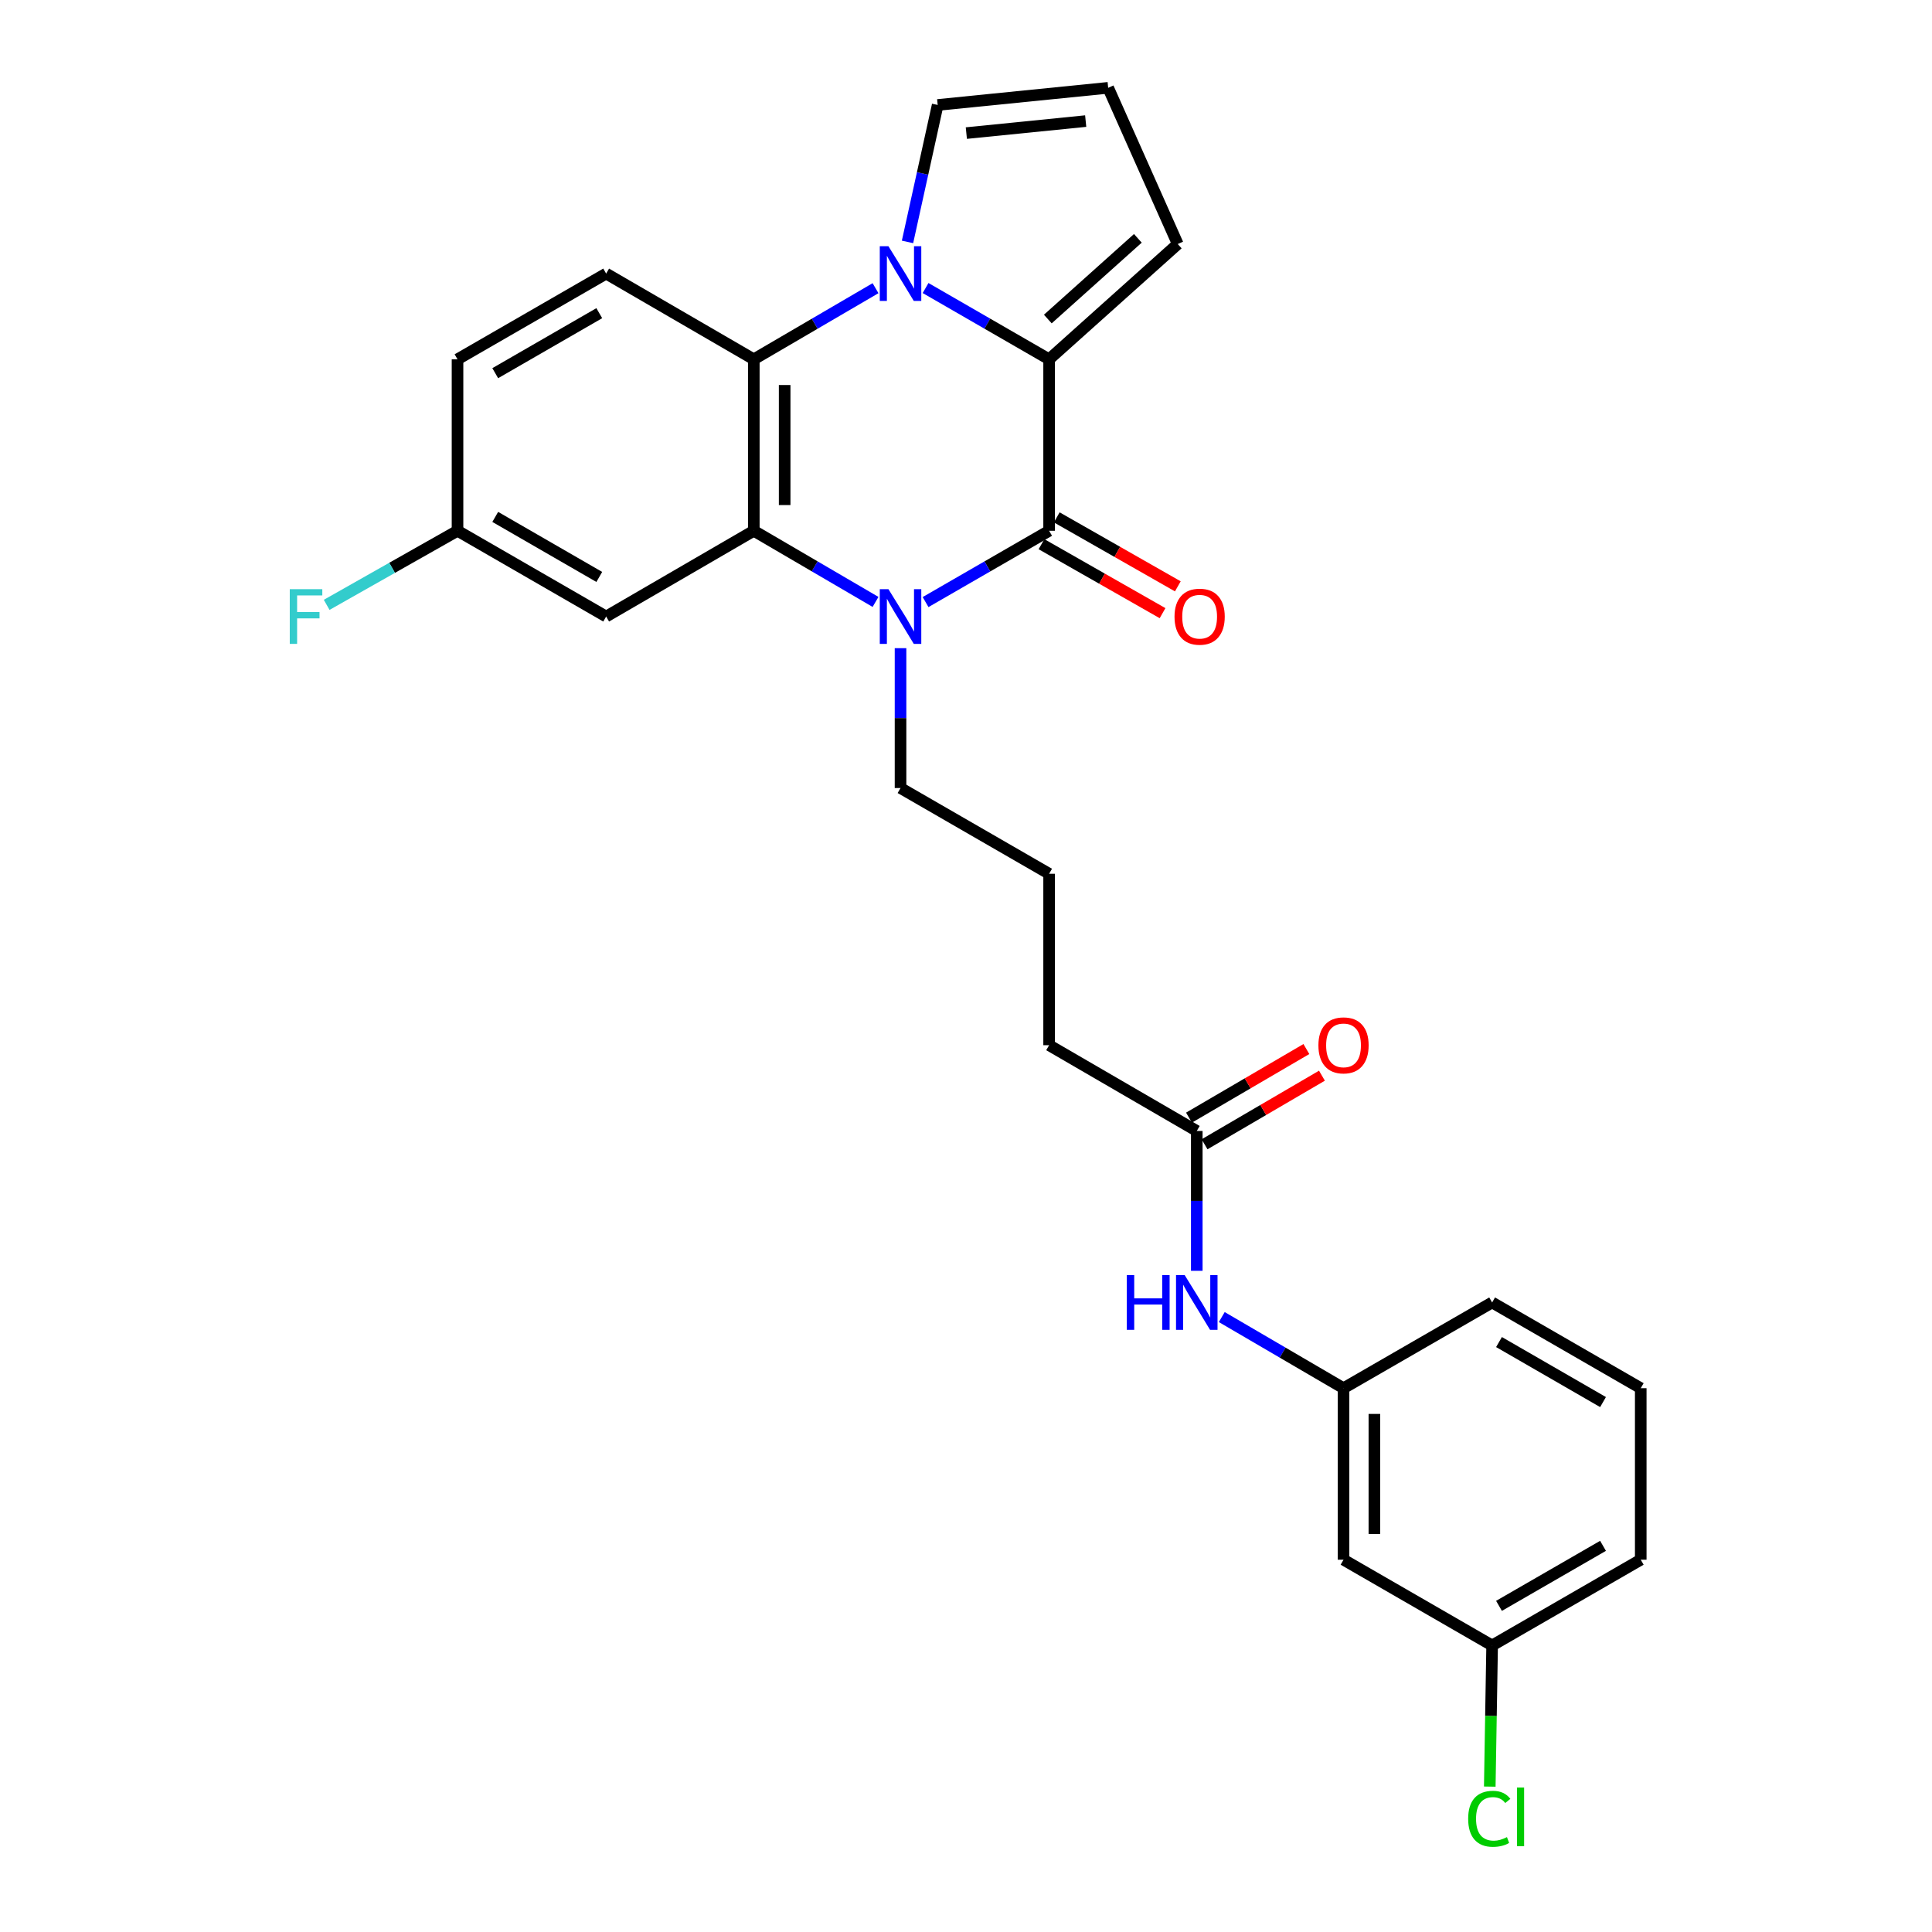<?xml version='1.0' encoding='iso-8859-1'?>
<svg version='1.1' baseProfile='full'
              xmlns='http://www.w3.org/2000/svg'
                      xmlns:rdkit='http://www.rdkit.org/xml'
                      xmlns:xlink='http://www.w3.org/1999/xlink'
                  xml:space='preserve'
width='1000px' height='1000px' viewBox='0 0 1000 1000'>
<!-- END OF HEADER -->
<rect style='opacity:1.0;fill:#FFFFFF;stroke:none' width='1000' height='1000' x='0' y='0'> </rect>
<path class='bond-2' d='M 479.074,149.085 L 511.047,167.53' style='fill:none;fill-rule:evenodd;stroke:#0000FF;stroke-width:6px;stroke-linecap:butt;stroke-linejoin:miter;stroke-opacity:1' />
<path class='bond-2' d='M 511.047,167.53 L 543.021,185.976' style='fill:none;fill-rule:evenodd;stroke:#000000;stroke-width:6px;stroke-linecap:butt;stroke-linejoin:miter;stroke-opacity:1' />
<path class='bond-4' d='M 453.175,149.167 L 421.67,167.571' style='fill:none;fill-rule:evenodd;stroke:#0000FF;stroke-width:6px;stroke-linecap:butt;stroke-linejoin:miter;stroke-opacity:1' />
<path class='bond-4' d='M 421.67,167.571 L 390.165,185.976' style='fill:none;fill-rule:evenodd;stroke:#000000;stroke-width:6px;stroke-linecap:butt;stroke-linejoin:miter;stroke-opacity:1' />
<path class='bond-6' d='M 469.726,125.214 L 477.534,89.771' style='fill:none;fill-rule:evenodd;stroke:#0000FF;stroke-width:6px;stroke-linecap:butt;stroke-linejoin:miter;stroke-opacity:1' />
<path class='bond-6' d='M 477.534,89.771 L 485.343,54.328' style='fill:none;fill-rule:evenodd;stroke:#000000;stroke-width:6px;stroke-linecap:butt;stroke-linejoin:miter;stroke-opacity:1' />
<path class='bond-0' d='M 543.021,274.729 L 543.021,185.976' style='fill:none;fill-rule:evenodd;stroke:#000000;stroke-width:6px;stroke-linecap:butt;stroke-linejoin:miter;stroke-opacity:1' />
<path class='bond-9' d='M 539.068,281.668 L 570.402,299.519' style='fill:none;fill-rule:evenodd;stroke:#000000;stroke-width:6px;stroke-linecap:butt;stroke-linejoin:miter;stroke-opacity:1' />
<path class='bond-9' d='M 570.402,299.519 L 601.736,317.37' style='fill:none;fill-rule:evenodd;stroke:#FF0000;stroke-width:6px;stroke-linecap:butt;stroke-linejoin:miter;stroke-opacity:1' />
<path class='bond-9' d='M 546.974,267.79 L 578.308,285.641' style='fill:none;fill-rule:evenodd;stroke:#000000;stroke-width:6px;stroke-linecap:butt;stroke-linejoin:miter;stroke-opacity:1' />
<path class='bond-9' d='M 578.308,285.641 L 609.642,303.492' style='fill:none;fill-rule:evenodd;stroke:#FF0000;stroke-width:6px;stroke-linecap:butt;stroke-linejoin:miter;stroke-opacity:1' />
<path class='bond-28' d='M 543.021,274.729 L 511.047,293.182' style='fill:none;fill-rule:evenodd;stroke:#000000;stroke-width:6px;stroke-linecap:butt;stroke-linejoin:miter;stroke-opacity:1' />
<path class='bond-28' d='M 511.047,293.182 L 479.074,311.635' style='fill:none;fill-rule:evenodd;stroke:#0000FF;stroke-width:6px;stroke-linecap:butt;stroke-linejoin:miter;stroke-opacity:1' />
<path class='bond-1' d='M 453.175,311.553 L 421.67,293.141' style='fill:none;fill-rule:evenodd;stroke:#0000FF;stroke-width:6px;stroke-linecap:butt;stroke-linejoin:miter;stroke-opacity:1' />
<path class='bond-1' d='M 421.67,293.141 L 390.165,274.729' style='fill:none;fill-rule:evenodd;stroke:#000000;stroke-width:6px;stroke-linecap:butt;stroke-linejoin:miter;stroke-opacity:1' />
<path class='bond-17' d='M 466.114,335.494 L 466.114,371.689' style='fill:none;fill-rule:evenodd;stroke:#0000FF;stroke-width:6px;stroke-linecap:butt;stroke-linejoin:miter;stroke-opacity:1' />
<path class='bond-17' d='M 466.114,371.689 L 466.114,407.885' style='fill:none;fill-rule:evenodd;stroke:#000000;stroke-width:6px;stroke-linecap:butt;stroke-linejoin:miter;stroke-opacity:1' />
<path class='bond-8' d='M 543.021,185.976 L 609.599,126.31' style='fill:none;fill-rule:evenodd;stroke:#000000;stroke-width:6px;stroke-linecap:butt;stroke-linejoin:miter;stroke-opacity:1' />
<path class='bond-8' d='M 542.348,165.131 L 588.952,123.365' style='fill:none;fill-rule:evenodd;stroke:#000000;stroke-width:6px;stroke-linecap:butt;stroke-linejoin:miter;stroke-opacity:1' />
<path class='bond-3' d='M 390.165,274.729 L 390.165,185.976' style='fill:none;fill-rule:evenodd;stroke:#000000;stroke-width:6px;stroke-linecap:butt;stroke-linejoin:miter;stroke-opacity:1' />
<path class='bond-3' d='M 406.138,261.416 L 406.138,199.289' style='fill:none;fill-rule:evenodd;stroke:#000000;stroke-width:6px;stroke-linecap:butt;stroke-linejoin:miter;stroke-opacity:1' />
<path class='bond-5' d='M 390.165,274.729 L 313.746,319.114' style='fill:none;fill-rule:evenodd;stroke:#000000;stroke-width:6px;stroke-linecap:butt;stroke-linejoin:miter;stroke-opacity:1' />
<path class='bond-7' d='M 390.165,185.976 L 313.746,141.608' style='fill:none;fill-rule:evenodd;stroke:#000000;stroke-width:6px;stroke-linecap:butt;stroke-linejoin:miter;stroke-opacity:1' />
<path class='bond-29' d='M 313.746,319.114 L 236.813,274.729' style='fill:none;fill-rule:evenodd;stroke:#000000;stroke-width:6px;stroke-linecap:butt;stroke-linejoin:miter;stroke-opacity:1' />
<path class='bond-29' d='M 310.188,298.622 L 256.335,267.552' style='fill:none;fill-rule:evenodd;stroke:#000000;stroke-width:6px;stroke-linecap:butt;stroke-linejoin:miter;stroke-opacity:1' />
<path class='bond-12' d='M 485.343,54.328 L 573.59,45.455' style='fill:none;fill-rule:evenodd;stroke:#000000;stroke-width:6px;stroke-linecap:butt;stroke-linejoin:miter;stroke-opacity:1' />
<path class='bond-12' d='M 500.178,68.889 L 561.951,62.678' style='fill:none;fill-rule:evenodd;stroke:#000000;stroke-width:6px;stroke-linecap:butt;stroke-linejoin:miter;stroke-opacity:1' />
<path class='bond-18' d='M 313.746,141.608 L 236.813,185.976' style='fill:none;fill-rule:evenodd;stroke:#000000;stroke-width:6px;stroke-linecap:butt;stroke-linejoin:miter;stroke-opacity:1' />
<path class='bond-18' d='M 310.186,162.1 L 256.332,193.157' style='fill:none;fill-rule:evenodd;stroke:#000000;stroke-width:6px;stroke-linecap:butt;stroke-linejoin:miter;stroke-opacity:1' />
<path class='bond-27' d='M 609.599,126.31 L 573.59,45.455' style='fill:none;fill-rule:evenodd;stroke:#000000;stroke-width:6px;stroke-linecap:butt;stroke-linejoin:miter;stroke-opacity:1' />
<path class='bond-10' d='M 619.449,585.383 L 543.021,540.997' style='fill:none;fill-rule:evenodd;stroke:#000000;stroke-width:6px;stroke-linecap:butt;stroke-linejoin:miter;stroke-opacity:1' />
<path class='bond-11' d='M 619.449,585.383 L 619.449,621.578' style='fill:none;fill-rule:evenodd;stroke:#000000;stroke-width:6px;stroke-linecap:butt;stroke-linejoin:miter;stroke-opacity:1' />
<path class='bond-11' d='M 619.449,621.578 L 619.449,657.774' style='fill:none;fill-rule:evenodd;stroke:#0000FF;stroke-width:6px;stroke-linecap:butt;stroke-linejoin:miter;stroke-opacity:1' />
<path class='bond-15' d='M 623.478,592.278 L 653.857,574.526' style='fill:none;fill-rule:evenodd;stroke:#000000;stroke-width:6px;stroke-linecap:butt;stroke-linejoin:miter;stroke-opacity:1' />
<path class='bond-15' d='M 653.857,574.526 L 684.236,556.774' style='fill:none;fill-rule:evenodd;stroke:#FF0000;stroke-width:6px;stroke-linecap:butt;stroke-linejoin:miter;stroke-opacity:1' />
<path class='bond-15' d='M 615.419,578.487 L 645.798,560.735' style='fill:none;fill-rule:evenodd;stroke:#000000;stroke-width:6px;stroke-linecap:butt;stroke-linejoin:miter;stroke-opacity:1' />
<path class='bond-15' d='M 645.798,560.735 L 676.177,542.984' style='fill:none;fill-rule:evenodd;stroke:#FF0000;stroke-width:6px;stroke-linecap:butt;stroke-linejoin:miter;stroke-opacity:1' />
<path class='bond-13' d='M 632.388,681.713 L 663.897,700.121' style='fill:none;fill-rule:evenodd;stroke:#0000FF;stroke-width:6px;stroke-linecap:butt;stroke-linejoin:miter;stroke-opacity:1' />
<path class='bond-13' d='M 663.897,700.121 L 695.406,718.53' style='fill:none;fill-rule:evenodd;stroke:#000000;stroke-width:6px;stroke-linecap:butt;stroke-linejoin:miter;stroke-opacity:1' />
<path class='bond-14' d='M 695.406,718.53 L 695.406,807.301' style='fill:none;fill-rule:evenodd;stroke:#000000;stroke-width:6px;stroke-linecap:butt;stroke-linejoin:miter;stroke-opacity:1' />
<path class='bond-14' d='M 711.378,731.846 L 711.378,793.985' style='fill:none;fill-rule:evenodd;stroke:#000000;stroke-width:6px;stroke-linecap:butt;stroke-linejoin:miter;stroke-opacity:1' />
<path class='bond-25' d='M 695.406,718.53 L 772.322,674.153' style='fill:none;fill-rule:evenodd;stroke:#000000;stroke-width:6px;stroke-linecap:butt;stroke-linejoin:miter;stroke-opacity:1' />
<path class='bond-19' d='M 695.406,807.301 L 772.322,851.686' style='fill:none;fill-rule:evenodd;stroke:#000000;stroke-width:6px;stroke-linecap:butt;stroke-linejoin:miter;stroke-opacity:1' />
<path class='bond-16' d='M 236.813,274.729 L 236.813,185.976' style='fill:none;fill-rule:evenodd;stroke:#000000;stroke-width:6px;stroke-linecap:butt;stroke-linejoin:miter;stroke-opacity:1' />
<path class='bond-20' d='M 236.813,274.729 L 202.946,293.901' style='fill:none;fill-rule:evenodd;stroke:#000000;stroke-width:6px;stroke-linecap:butt;stroke-linejoin:miter;stroke-opacity:1' />
<path class='bond-20' d='M 202.946,293.901 L 169.079,313.073' style='fill:none;fill-rule:evenodd;stroke:#33CCCC;stroke-width:6px;stroke-linecap:butt;stroke-linejoin:miter;stroke-opacity:1' />
<path class='bond-22' d='M 466.114,407.885 L 543.021,452.262' style='fill:none;fill-rule:evenodd;stroke:#000000;stroke-width:6px;stroke-linecap:butt;stroke-linejoin:miter;stroke-opacity:1' />
<path class='bond-21' d='M 772.322,851.686 L 771.712,888.215' style='fill:none;fill-rule:evenodd;stroke:#000000;stroke-width:6px;stroke-linecap:butt;stroke-linejoin:miter;stroke-opacity:1' />
<path class='bond-21' d='M 771.712,888.215 L 771.102,924.743' style='fill:none;fill-rule:evenodd;stroke:#00CC00;stroke-width:6px;stroke-linecap:butt;stroke-linejoin:miter;stroke-opacity:1' />
<path class='bond-30' d='M 772.322,851.686 L 849.246,807.301' style='fill:none;fill-rule:evenodd;stroke:#000000;stroke-width:6px;stroke-linecap:butt;stroke-linejoin:miter;stroke-opacity:1' />
<path class='bond-30' d='M 775.878,831.194 L 829.725,800.124' style='fill:none;fill-rule:evenodd;stroke:#000000;stroke-width:6px;stroke-linecap:butt;stroke-linejoin:miter;stroke-opacity:1' />
<path class='bond-23' d='M 543.021,452.262 L 543.021,540.997' style='fill:none;fill-rule:evenodd;stroke:#000000;stroke-width:6px;stroke-linecap:butt;stroke-linejoin:miter;stroke-opacity:1' />
<path class='bond-24' d='M 849.246,718.53 L 772.322,674.153' style='fill:none;fill-rule:evenodd;stroke:#000000;stroke-width:6px;stroke-linecap:butt;stroke-linejoin:miter;stroke-opacity:1' />
<path class='bond-24' d='M 829.726,725.709 L 775.879,694.645' style='fill:none;fill-rule:evenodd;stroke:#000000;stroke-width:6px;stroke-linecap:butt;stroke-linejoin:miter;stroke-opacity:1' />
<path class='bond-26' d='M 849.246,718.53 L 849.246,807.301' style='fill:none;fill-rule:evenodd;stroke:#000000;stroke-width:6px;stroke-linecap:butt;stroke-linejoin:miter;stroke-opacity:1' />
<path  class='atom-0' d='M 459.854 127.448
L 469.134 142.448
Q 470.054 143.928, 471.534 146.608
Q 473.014 149.288, 473.094 149.448
L 473.094 127.448
L 476.854 127.448
L 476.854 155.768
L 472.974 155.768
L 463.014 139.368
Q 461.854 137.448, 460.614 135.248
Q 459.414 133.048, 459.054 132.368
L 459.054 155.768
L 455.374 155.768
L 455.374 127.448
L 459.854 127.448
' fill='#0000FF'/>
<path  class='atom-2' d='M 459.854 304.954
L 469.134 319.954
Q 470.054 321.434, 471.534 324.114
Q 473.014 326.794, 473.094 326.954
L 473.094 304.954
L 476.854 304.954
L 476.854 333.274
L 472.974 333.274
L 463.014 316.874
Q 461.854 314.954, 460.614 312.754
Q 459.414 310.554, 459.054 309.874
L 459.054 333.274
L 455.374 333.274
L 455.374 304.954
L 459.854 304.954
' fill='#0000FF'/>
<path  class='atom-10' d='M 607.93 319.194
Q 607.93 312.394, 611.29 308.594
Q 614.65 304.794, 620.93 304.794
Q 627.21 304.794, 630.57 308.594
Q 633.93 312.394, 633.93 319.194
Q 633.93 326.074, 630.53 329.994
Q 627.13 333.874, 620.93 333.874
Q 614.69 333.874, 611.29 329.994
Q 607.93 326.114, 607.93 319.194
M 620.93 330.674
Q 625.25 330.674, 627.57 327.794
Q 629.93 324.874, 629.93 319.194
Q 629.93 313.634, 627.57 310.834
Q 625.25 307.994, 620.93 307.994
Q 616.61 307.994, 614.25 310.794
Q 611.93 313.594, 611.93 319.194
Q 611.93 324.914, 614.25 327.794
Q 616.61 330.674, 620.93 330.674
' fill='#FF0000'/>
<path  class='atom-12' d='M 583.229 659.993
L 587.069 659.993
L 587.069 672.033
L 601.549 672.033
L 601.549 659.993
L 605.389 659.993
L 605.389 688.313
L 601.549 688.313
L 601.549 675.233
L 587.069 675.233
L 587.069 688.313
L 583.229 688.313
L 583.229 659.993
' fill='#0000FF'/>
<path  class='atom-12' d='M 613.189 659.993
L 622.469 674.993
Q 623.389 676.473, 624.869 679.153
Q 626.349 681.833, 626.429 681.993
L 626.429 659.993
L 630.189 659.993
L 630.189 688.313
L 626.309 688.313
L 616.349 671.913
Q 615.189 669.993, 613.949 667.793
Q 612.749 665.593, 612.389 664.913
L 612.389 688.313
L 608.709 688.313
L 608.709 659.993
L 613.189 659.993
' fill='#0000FF'/>
<path  class='atom-16' d='M 682.406 541.077
Q 682.406 534.277, 685.766 530.477
Q 689.126 526.677, 695.406 526.677
Q 701.686 526.677, 705.046 530.477
Q 708.406 534.277, 708.406 541.077
Q 708.406 547.957, 705.006 551.877
Q 701.606 555.757, 695.406 555.757
Q 689.166 555.757, 685.766 551.877
Q 682.406 547.997, 682.406 541.077
M 695.406 552.557
Q 699.726 552.557, 702.046 549.677
Q 704.406 546.757, 704.406 541.077
Q 704.406 535.517, 702.046 532.717
Q 699.726 529.877, 695.406 529.877
Q 691.086 529.877, 688.726 532.677
Q 686.406 535.477, 686.406 541.077
Q 686.406 546.797, 688.726 549.677
Q 691.086 552.557, 695.406 552.557
' fill='#FF0000'/>
<path  class='atom-21' d='M 149.986 304.954
L 166.826 304.954
L 166.826 308.194
L 153.786 308.194
L 153.786 316.794
L 165.386 316.794
L 165.386 320.074
L 153.786 320.074
L 153.786 333.274
L 149.986 333.274
L 149.986 304.954
' fill='#33CCCC'/>
<path  class='atom-22' d='M 759.92 941.402
Q 759.92 934.362, 763.2 930.682
Q 766.52 926.962, 772.8 926.962
Q 778.64 926.962, 781.76 931.082
L 779.12 933.242
Q 776.84 930.242, 772.8 930.242
Q 768.52 930.242, 766.24 933.122
Q 764 935.962, 764 941.402
Q 764 947.002, 766.32 949.882
Q 768.68 952.762, 773.24 952.762
Q 776.36 952.762, 780 950.882
L 781.12 953.882
Q 779.64 954.842, 777.4 955.402
Q 775.16 955.962, 772.68 955.962
Q 766.52 955.962, 763.2 952.202
Q 759.92 948.442, 759.92 941.402
' fill='#00CC00'/>
<path  class='atom-22' d='M 785.2 925.242
L 788.88 925.242
L 788.88 955.602
L 785.2 955.602
L 785.2 925.242
' fill='#00CC00'/>
</svg>
